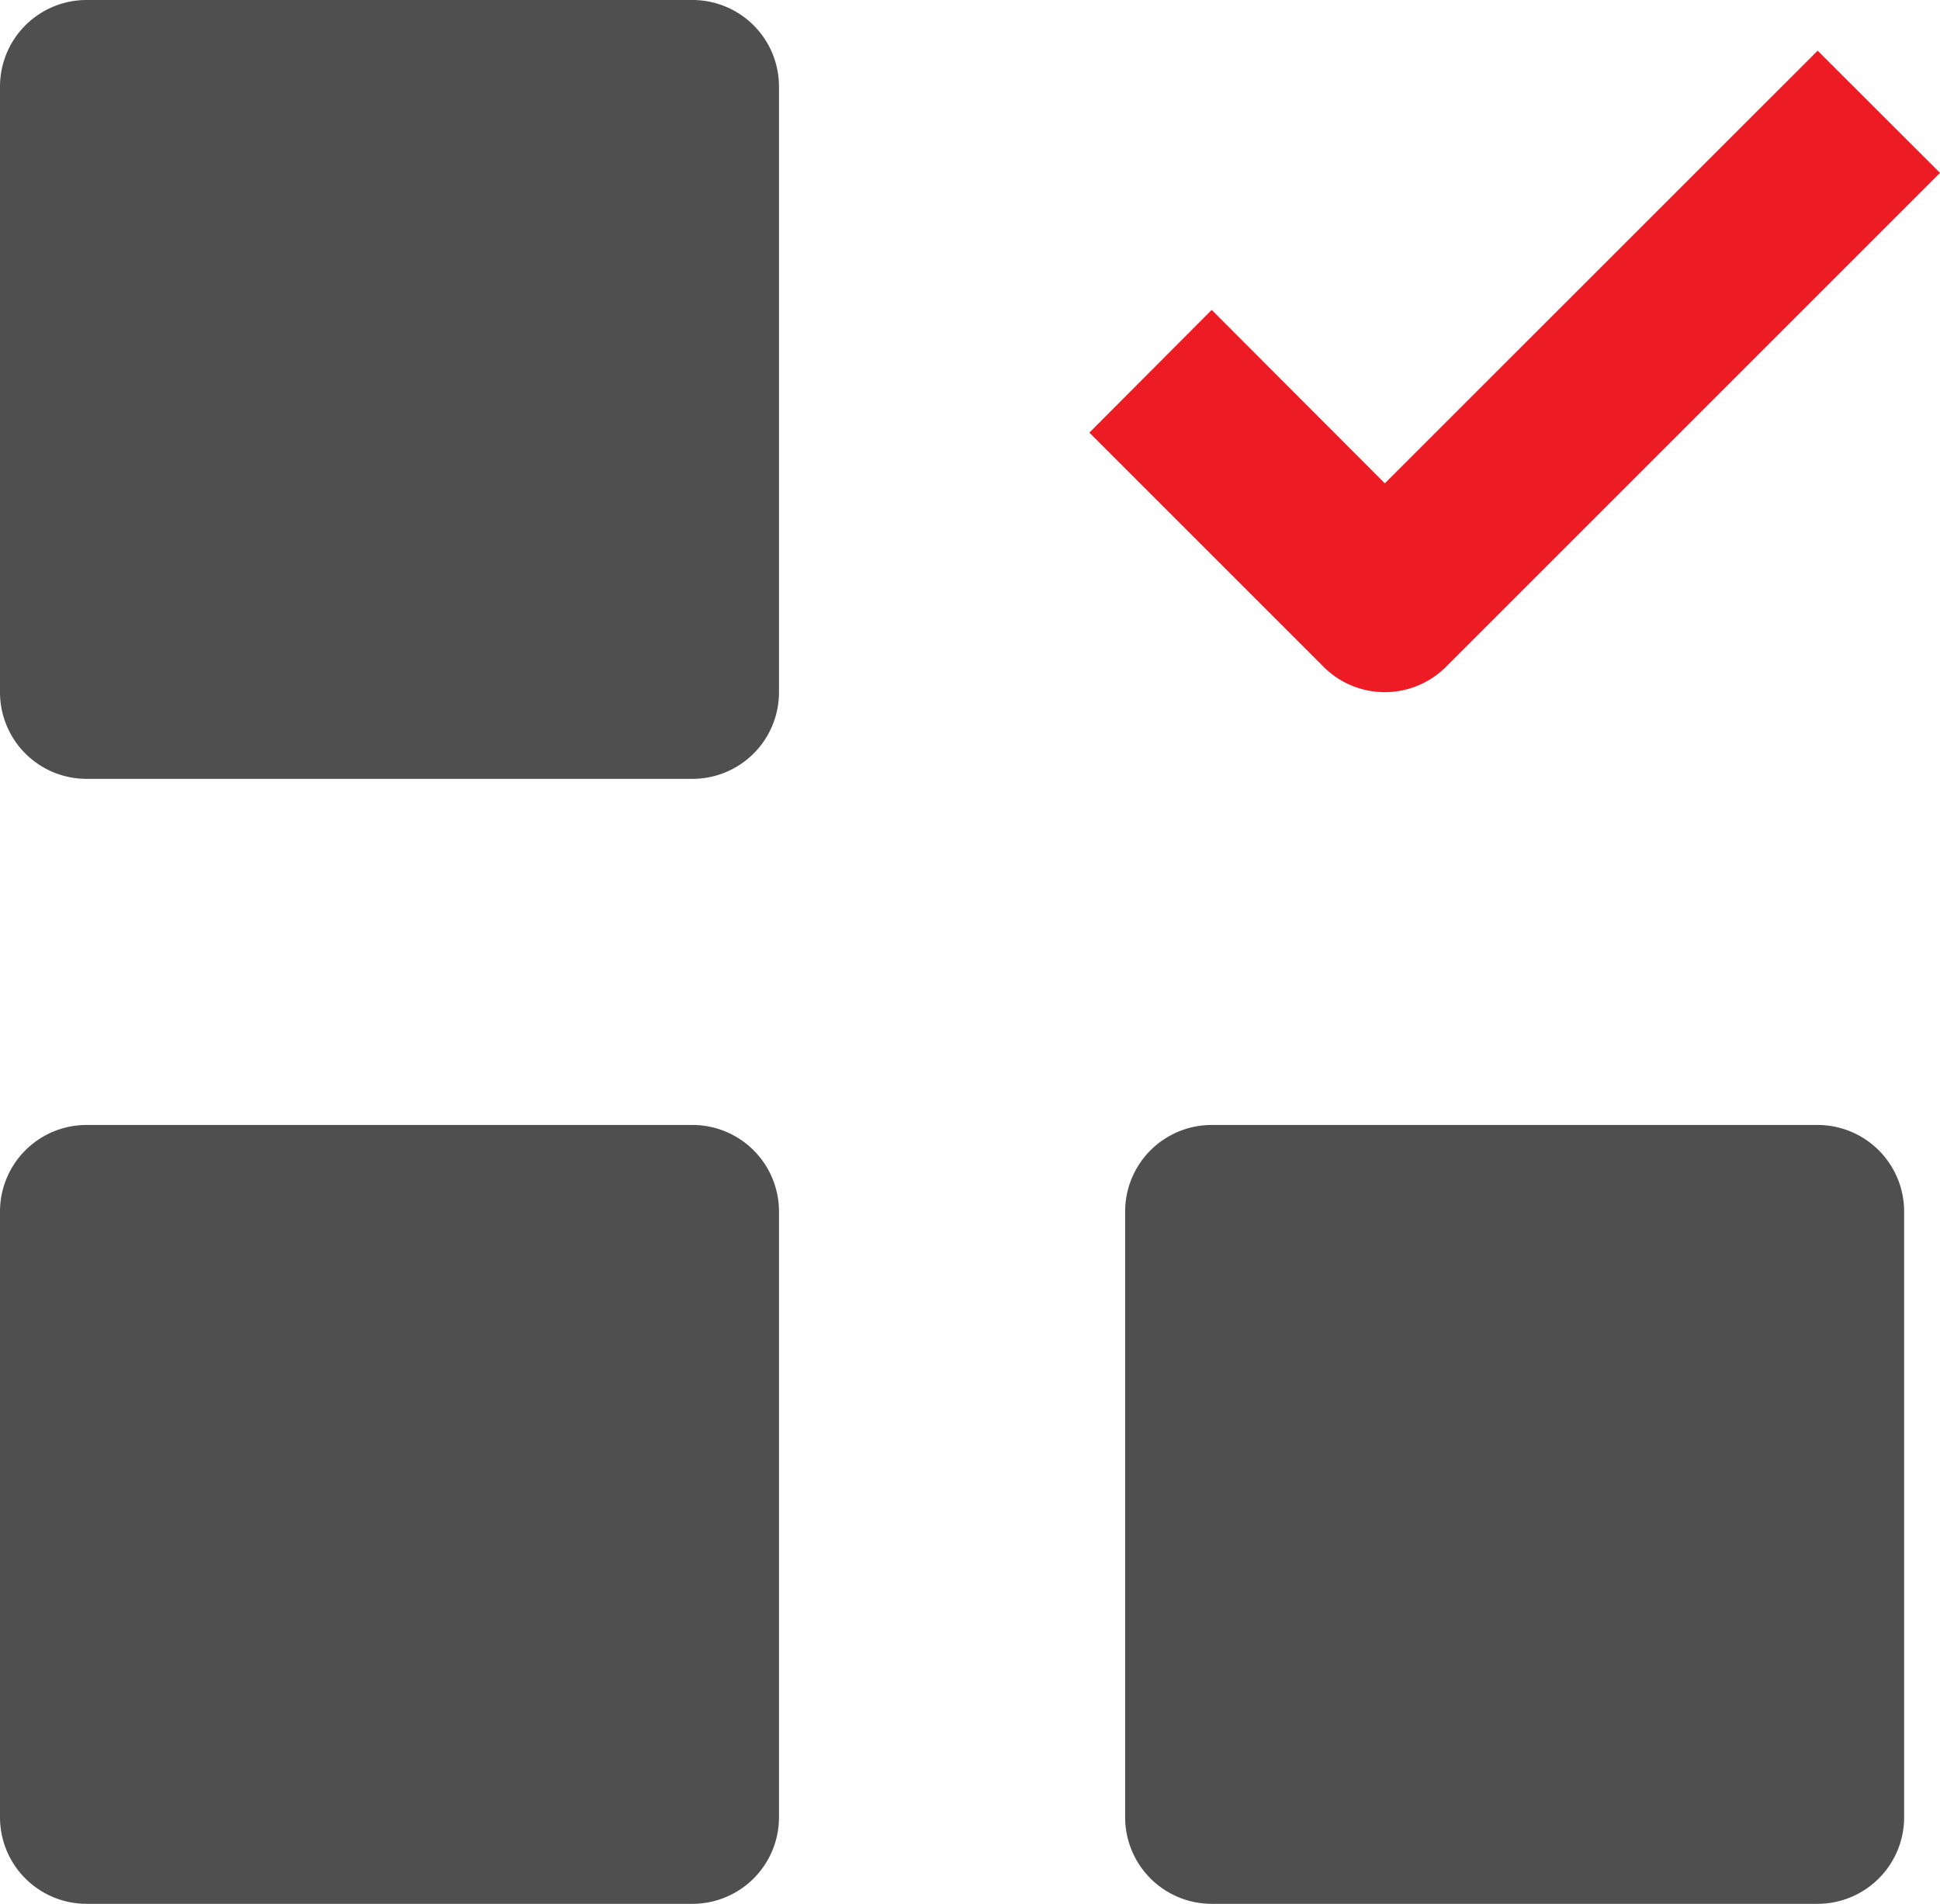 <svg xmlns="http://www.w3.org/2000/svg" width="18.063" height="17.729" viewBox="0 0 18.063 17.729"><g transform="translate(-1 -1)"><path d="M7.447,1H1.806A.806.806,0,0,0,1,1.806V7.447a.806.806,0,0,0,.806.806H7.447a.806.806,0,0,0,.806-.806V1.806A.806.806,0,0,0,7.447,1Z" transform="translate(0)" fill="#4f4f50"/><path d="M20.447,14H14.806a.806.806,0,0,0-.806.806v5.641a.806.806,0,0,0,.806.806h5.641a.806.806,0,0,0,.806-.806V14.806A.806.806,0,0,0,20.447,14Z" transform="translate(-2.524 -2.524)" fill="#4f4f50"/><path d="M7.447,14H1.806A.806.806,0,0,0,1,14.806v5.641a.806.806,0,0,0,.806.806H7.447a.806.806,0,0,0,.806-.806V14.806A.806.806,0,0,0,7.447,14Z" transform="translate(0 -2.524)" fill="#4f4f50"/><path d="M16.337,5.615,14.725,4,13.586,5.143l2.181,2.181a.806.806,0,0,0,1.139,0l4.6-4.6L20.367,1.586Z" transform="translate(-2.443 -0.114)" fill="#ed1c24"/></g></svg>